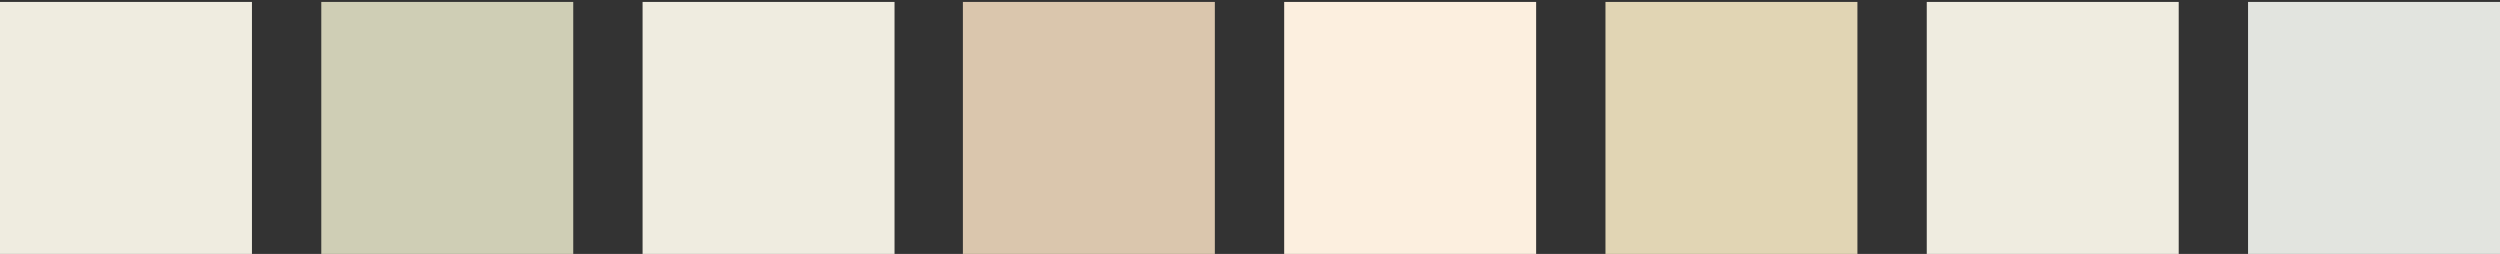 <?xml version="1.0" encoding="UTF-8"?>
<!-- Generator: Adobe Illustrator 27.5.0, SVG Export Plug-In . SVG Version: 6.00 Build 0)  -->
<svg xmlns="http://www.w3.org/2000/svg" xmlns:xlink="http://www.w3.org/1999/xlink" version="1.1" id="Layer_1" x="0px" y="0px" width="256px" height="26px" viewBox="0 0 256 26" style="enable-background:new 0 0 256 26;" xml:space="preserve">
<rect x="0" y="0" width="256" height="26" fill="#333333" stroke="none"/>
<g>
	<rect y="0.2" style="fill:#EFECE0;" width="25.8" height="25.8"></rect>
	<rect x="32.9" y="0.2" style="fill:#CFCEB5;" width="25.8" height="25.8"></rect>
	<rect x="65.8" y="0.2" style="fill:#EFECE0;" width="25.8" height="25.8"></rect>
	<rect x="98.6" y="0.2" style="fill:#DAC6AD;" width="25.8" height="25.8"></rect>
	<rect x="131.5" y="0.2" style="fill:#FCEFDF;" width="25.8" height="25.8"></rect>
	<rect x="164.4" y="0.2" style="fill:#E1D5B4;" width="25.8" height="25.8"></rect>
	<rect x="197.3" y="0.2" style="fill:#EFECE0;" width="25.8" height="25.8"></rect>
	<rect x="230.2" y="0.2" style="fill:#E2E4DF;" width="25.8" height="25.8"></rect>
</g>
</svg>
